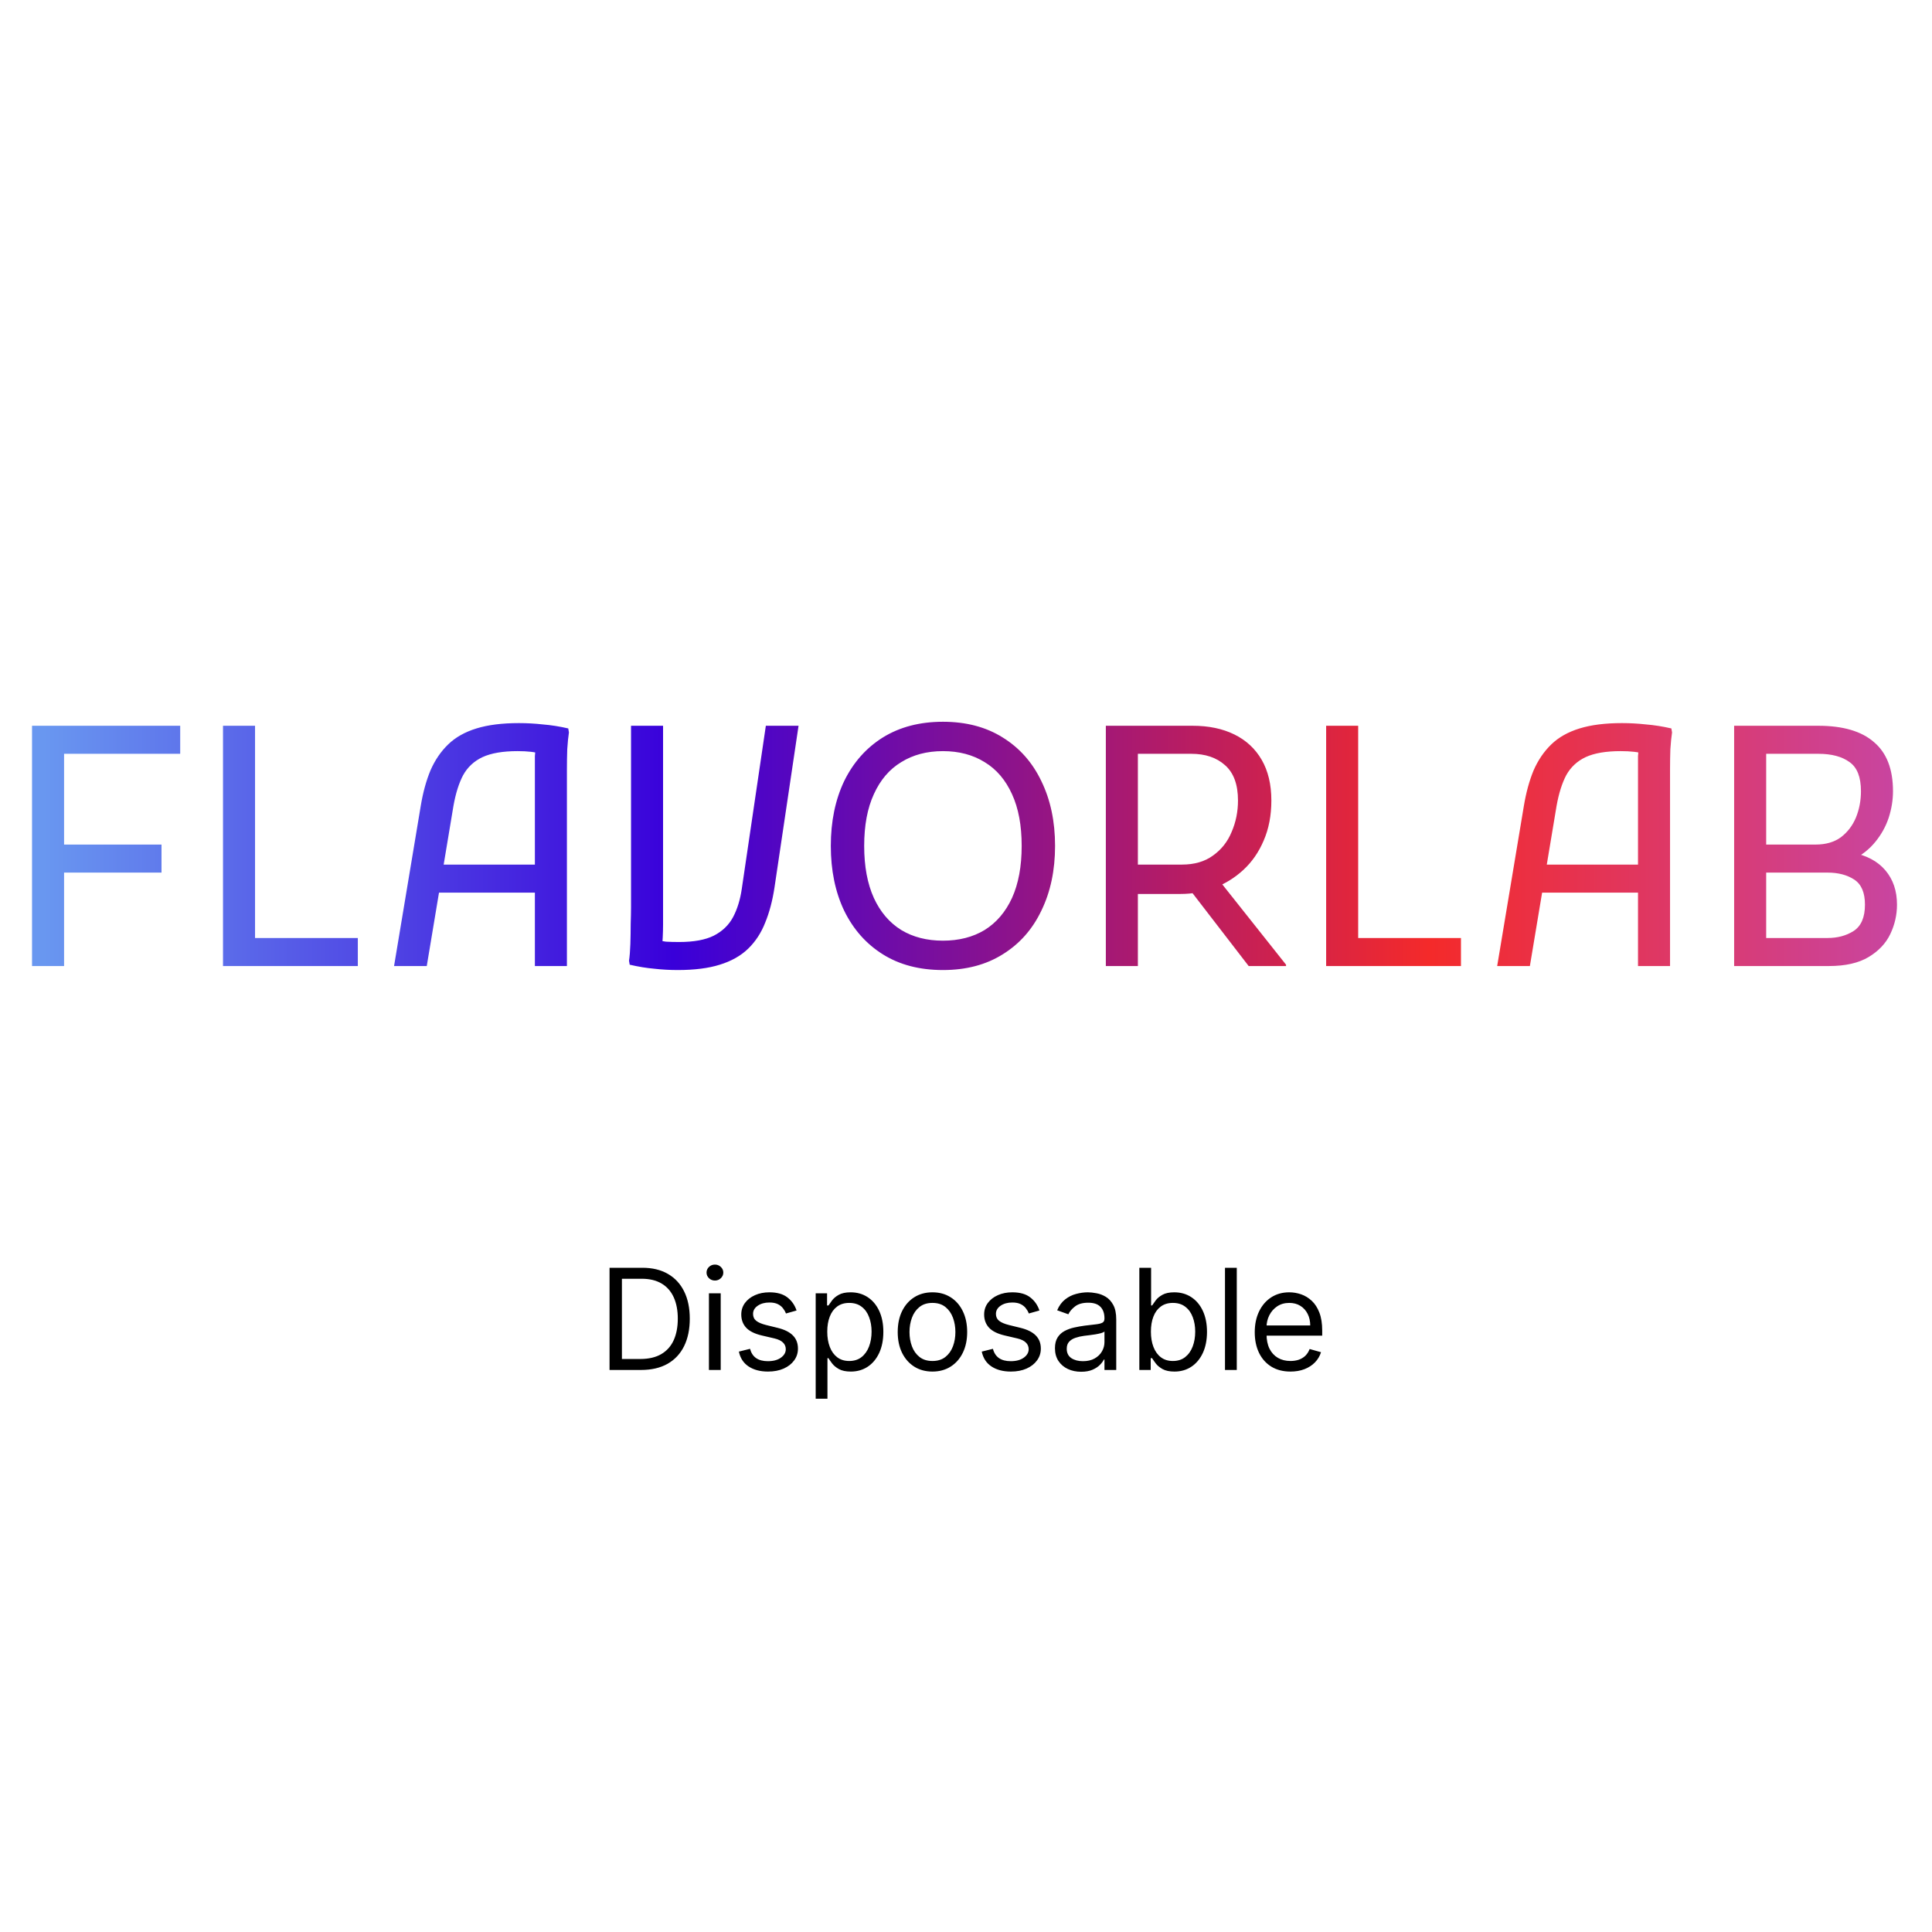 <svg width="110" height="110" viewBox="0 0 110 110" fill="none" xmlns="http://www.w3.org/2000/svg">
<path d="M1.824 55.002V41.322H3.648V55.002H1.824ZM2.888 49.682V48.086H9.196V49.682H2.888ZM2.888 42.918V41.322H10.26V42.918H2.888ZM12.697 55.002V41.322H14.521V53.406H20.373V55.002H12.697ZM22.436 55.002L23.956 45.882C24.082 45.122 24.266 44.45 24.507 43.868C24.76 43.285 25.096 42.791 25.514 42.386C25.932 41.98 26.47 41.676 27.129 41.474C27.787 41.271 28.592 41.17 29.542 41.17C29.998 41.17 30.454 41.195 30.91 41.246C31.378 41.284 31.86 41.36 32.354 41.474L32.392 41.702C32.354 41.955 32.322 42.272 32.297 42.652C32.284 43.032 32.278 43.412 32.278 43.792C32.278 44.172 32.278 44.489 32.278 44.742V55.002H30.454V43.754C30.454 43.5 30.454 43.266 30.454 43.051C30.466 42.823 30.492 42.608 30.53 42.405L30.834 42.956C30.669 42.88 30.466 42.829 30.226 42.804C29.998 42.778 29.744 42.766 29.466 42.766C28.63 42.766 27.965 42.88 27.471 43.108C26.989 43.336 26.622 43.678 26.369 44.134C26.128 44.59 25.944 45.172 25.818 45.882L24.298 55.002H22.436ZM24.336 50.822V49.226H31.214V50.822H24.336ZM35.814 54.698C35.852 54.444 35.877 54.128 35.89 53.748C35.902 53.368 35.909 52.988 35.909 52.608C35.921 52.228 35.928 51.911 35.928 51.658V41.322H37.752V52.646C37.752 52.886 37.745 53.127 37.733 53.368C37.72 53.596 37.707 53.798 37.695 53.976L37.334 53.501C37.511 53.551 37.707 53.589 37.923 53.615C38.138 53.627 38.385 53.634 38.664 53.634C39.5 53.634 40.158 53.514 40.64 53.273C41.134 53.02 41.501 52.665 41.742 52.209C41.982 51.753 42.147 51.214 42.236 50.594L43.604 41.322H45.466L44.098 50.518C43.984 51.278 43.806 51.949 43.566 52.532C43.338 53.114 43.015 53.608 42.597 54.014C42.179 54.419 41.64 54.723 40.982 54.926C40.336 55.129 39.538 55.23 38.588 55.23C38.132 55.23 37.682 55.205 37.239 55.154C36.808 55.116 36.346 55.04 35.852 54.926L35.814 54.698ZM47.303 48.162C47.303 46.769 47.556 45.54 48.062 44.476C48.582 43.412 49.316 42.582 50.267 41.987C51.229 41.392 52.369 41.094 53.687 41.094C55.004 41.094 56.138 41.392 57.087 41.987C58.05 42.582 58.785 43.412 59.291 44.476C59.811 45.54 60.071 46.769 60.071 48.162C60.071 49.555 59.811 50.784 59.291 51.848C58.785 52.912 58.05 53.742 57.087 54.337C56.138 54.932 55.004 55.23 53.687 55.23C52.356 55.23 51.217 54.932 50.267 54.337C49.316 53.742 48.582 52.912 48.062 51.848C47.556 50.784 47.303 49.555 47.303 48.162ZM49.203 48.162C49.203 49.327 49.386 50.315 49.754 51.126C50.121 51.924 50.64 52.532 51.312 52.95C51.983 53.355 52.775 53.558 53.687 53.558C54.599 53.558 55.39 53.355 56.062 52.95C56.733 52.532 57.252 51.924 57.62 51.126C57.987 50.315 58.17 49.327 58.17 48.162C58.17 46.996 57.987 46.015 57.62 45.217C57.252 44.406 56.733 43.798 56.062 43.393C55.39 42.975 54.599 42.766 53.687 42.766C52.775 42.766 51.983 42.975 51.312 43.393C50.64 43.798 50.121 44.406 49.754 45.217C49.386 46.015 49.203 46.996 49.203 48.162ZM64.026 50.898V49.226H67.294C68.003 49.226 68.592 49.055 69.061 48.713C69.542 48.371 69.897 47.921 70.125 47.364C70.366 46.806 70.486 46.211 70.486 45.578C70.486 44.666 70.239 43.995 69.745 43.564C69.264 43.133 68.624 42.918 67.826 42.918H64.026V41.322H67.902C68.814 41.322 69.606 41.486 70.277 41.816C70.948 42.145 71.468 42.627 71.835 43.26C72.202 43.893 72.386 44.666 72.386 45.578C72.386 46.426 72.24 47.187 71.949 47.858C71.67 48.516 71.284 49.074 70.79 49.53C70.309 49.973 69.758 50.315 69.137 50.556C68.529 50.784 67.889 50.898 67.218 50.898H64.026ZM62.962 55.002V41.322H64.786V55.002H62.962ZM71.094 55.002L67.522 50.366L69.422 50.138L73.222 54.926V55.002H71.094ZM75.505 55.002V41.322H77.329V53.406H83.181V55.002H75.505ZM85.243 55.002L86.763 45.882C86.89 45.122 87.074 44.45 87.314 43.868C87.568 43.285 87.903 42.791 88.321 42.386C88.739 41.98 89.278 41.676 89.936 41.474C90.595 41.271 91.399 41.17 92.349 41.17C92.805 41.17 93.261 41.195 93.717 41.246C94.186 41.284 94.667 41.36 95.161 41.474L95.199 41.702C95.161 41.955 95.13 42.272 95.104 42.652C95.092 43.032 95.085 43.412 95.085 43.792C95.085 44.172 95.085 44.489 95.085 44.742V55.002H93.261V43.754C93.261 43.5 93.261 43.266 93.261 43.051C93.274 42.823 93.299 42.608 93.337 42.405L93.641 42.956C93.477 42.88 93.274 42.829 93.033 42.804C92.805 42.778 92.552 42.766 92.273 42.766C91.437 42.766 90.772 42.88 90.278 43.108C89.797 43.336 89.43 43.678 89.176 44.134C88.936 44.59 88.752 45.172 88.625 45.882L87.105 55.002H85.243ZM87.143 50.822V49.226H94.021V50.822H87.143ZM99.799 55.002V53.406H104.055C104.625 53.406 105.119 53.273 105.537 53.007C105.968 52.728 106.183 52.228 106.183 51.506C106.183 50.822 105.98 50.347 105.575 50.081C105.17 49.815 104.663 49.682 104.055 49.682H99.799V48.086H103.371C103.954 48.086 104.435 47.947 104.815 47.668C105.195 47.377 105.48 47.003 105.67 46.547C105.86 46.078 105.955 45.578 105.955 45.046C105.955 44.248 105.74 43.697 105.309 43.393C104.878 43.076 104.283 42.918 103.523 42.918H99.799V41.322H103.523C104.929 41.322 105.987 41.632 106.696 42.253C107.418 42.861 107.779 43.792 107.779 45.046C107.779 45.552 107.697 46.059 107.532 46.566C107.367 47.06 107.114 47.516 106.772 47.934C106.443 48.339 106.031 48.668 105.537 48.922L105.442 48.542C106.265 48.694 106.899 49.029 107.342 49.549C107.785 50.068 108.007 50.721 108.007 51.506C108.007 52.089 107.88 52.646 107.627 53.178C107.374 53.71 106.962 54.147 106.392 54.489C105.822 54.831 105.068 55.002 104.131 55.002H99.799ZM98.735 55.002V41.322H100.559V55.002H98.735Z" fill="url(#paint0_linear_1061_5)"/>
<path d="M36.5 78H34.705V72.182H36.58C37.144 72.182 37.627 72.298 38.028 72.531C38.43 72.762 38.738 73.095 38.952 73.528C39.166 73.96 39.273 74.477 39.273 75.079C39.273 75.686 39.165 76.207 38.949 76.645C38.733 77.081 38.419 77.416 38.006 77.651C37.593 77.883 37.091 78 36.5 78ZM35.409 77.375H36.455C36.936 77.375 37.334 77.282 37.651 77.097C37.967 76.911 38.203 76.647 38.358 76.304C38.513 75.961 38.591 75.553 38.591 75.079C38.591 74.61 38.514 74.206 38.361 73.867C38.207 73.526 37.978 73.264 37.673 73.082C37.368 72.899 36.989 72.807 36.534 72.807H35.409V77.375ZM40.364 78V73.636H41.034V78H40.364ZM40.705 72.909C40.574 72.909 40.461 72.865 40.367 72.776C40.274 72.687 40.227 72.579 40.227 72.454C40.227 72.329 40.274 72.222 40.367 72.133C40.461 72.044 40.574 72 40.705 72C40.835 72 40.947 72.044 41.04 72.133C41.135 72.222 41.182 72.329 41.182 72.454C41.182 72.579 41.135 72.687 41.04 72.776C40.947 72.865 40.835 72.909 40.705 72.909ZM45.353 74.614L44.751 74.784C44.713 74.684 44.657 74.586 44.583 74.492C44.511 74.395 44.413 74.315 44.288 74.253C44.163 74.19 44.003 74.159 43.807 74.159C43.541 74.159 43.318 74.221 43.14 74.344C42.964 74.465 42.876 74.619 42.876 74.807C42.876 74.974 42.936 75.105 43.057 75.202C43.179 75.298 43.368 75.379 43.626 75.443L44.273 75.602C44.664 75.697 44.954 75.842 45.146 76.037C45.337 76.23 45.432 76.479 45.432 76.784C45.432 77.034 45.361 77.258 45.217 77.454C45.075 77.651 44.876 77.807 44.62 77.921C44.364 78.034 44.067 78.091 43.728 78.091C43.283 78.091 42.914 77.994 42.623 77.801C42.331 77.608 42.147 77.326 42.069 76.954L42.705 76.796C42.766 77.03 42.88 77.206 43.049 77.324C43.219 77.441 43.442 77.5 43.717 77.5C44.029 77.5 44.277 77.434 44.461 77.301C44.647 77.167 44.739 77.006 44.739 76.818C44.739 76.667 44.686 76.54 44.58 76.438C44.474 76.333 44.311 76.256 44.092 76.204L43.364 76.034C42.965 75.939 42.671 75.793 42.484 75.594C42.298 75.393 42.205 75.142 42.205 74.841C42.205 74.595 42.274 74.377 42.413 74.188C42.553 73.998 42.743 73.849 42.984 73.742C43.226 73.633 43.501 73.579 43.807 73.579C44.239 73.579 44.578 73.674 44.825 73.864C45.073 74.053 45.249 74.303 45.353 74.614ZM46.442 79.636V73.636H47.09V74.329H47.169C47.218 74.254 47.286 74.157 47.374 74.04C47.463 73.921 47.59 73.814 47.754 73.722C47.921 73.627 48.146 73.579 48.43 73.579C48.798 73.579 49.122 73.671 49.402 73.855C49.682 74.039 49.901 74.299 50.058 74.636C50.215 74.974 50.294 75.371 50.294 75.829C50.294 76.292 50.215 76.692 50.058 77.031C49.901 77.368 49.683 77.63 49.405 77.815C49.126 77.999 48.805 78.091 48.442 78.091C48.161 78.091 47.937 78.044 47.769 77.952C47.6 77.857 47.47 77.75 47.379 77.631C47.288 77.51 47.218 77.409 47.169 77.329H47.112V79.636H46.442ZM47.101 75.818C47.101 76.148 47.149 76.438 47.246 76.69C47.342 76.94 47.483 77.136 47.669 77.278C47.855 77.419 48.082 77.489 48.351 77.489C48.631 77.489 48.865 77.415 49.053 77.267C49.242 77.117 49.384 76.917 49.479 76.665C49.575 76.411 49.624 76.129 49.624 75.818C49.624 75.511 49.576 75.235 49.481 74.989C49.389 74.74 49.248 74.544 49.058 74.401C48.871 74.255 48.635 74.182 48.351 74.182C48.078 74.182 47.849 74.251 47.663 74.389C47.478 74.526 47.338 74.717 47.243 74.963C47.148 75.207 47.101 75.492 47.101 75.818ZM53.09 78.091C52.696 78.091 52.35 77.997 52.053 77.81C51.757 77.622 51.526 77.36 51.359 77.023C51.195 76.686 51.112 76.292 51.112 75.841C51.112 75.386 51.195 74.99 51.359 74.651C51.526 74.312 51.757 74.048 52.053 73.861C52.35 73.673 52.696 73.579 53.09 73.579C53.483 73.579 53.828 73.673 54.124 73.861C54.421 74.048 54.652 74.312 54.817 74.651C54.983 74.99 55.067 75.386 55.067 75.841C55.067 76.292 54.983 76.686 54.817 77.023C54.652 77.36 54.421 77.622 54.124 77.81C53.828 77.997 53.483 78.091 53.09 78.091ZM53.09 77.489C53.389 77.489 53.635 77.412 53.828 77.258C54.021 77.105 54.164 76.903 54.257 76.653C54.35 76.403 54.396 76.133 54.396 75.841C54.396 75.549 54.35 75.278 54.257 75.026C54.164 74.774 54.021 74.57 53.828 74.415C53.635 74.26 53.389 74.182 53.09 74.182C52.79 74.182 52.544 74.26 52.351 74.415C52.158 74.57 52.015 74.774 51.922 75.026C51.829 75.278 51.783 75.549 51.783 75.841C51.783 76.133 51.829 76.403 51.922 76.653C52.015 76.903 52.158 77.105 52.351 77.258C52.544 77.412 52.79 77.489 53.09 77.489ZM59.181 74.614L58.579 74.784C58.541 74.684 58.485 74.586 58.411 74.492C58.339 74.395 58.241 74.315 58.116 74.253C57.991 74.19 57.831 74.159 57.636 74.159C57.369 74.159 57.146 74.221 56.968 74.344C56.792 74.465 56.704 74.619 56.704 74.807C56.704 74.974 56.764 75.105 56.886 75.202C57.007 75.298 57.196 75.379 57.454 75.443L58.102 75.602C58.492 75.697 58.782 75.842 58.974 76.037C59.165 76.23 59.261 76.479 59.261 76.784C59.261 77.034 59.189 77.258 59.045 77.454C58.903 77.651 58.704 77.807 58.448 77.921C58.193 78.034 57.895 78.091 57.556 78.091C57.111 78.091 56.743 77.994 56.451 77.801C56.159 77.608 55.975 77.326 55.897 76.954L56.533 76.796C56.594 77.03 56.709 77.206 56.877 77.324C57.048 77.441 57.27 77.5 57.545 77.5C57.857 77.5 58.105 77.434 58.289 77.301C58.475 77.167 58.568 77.006 58.568 76.818C58.568 76.667 58.514 76.54 58.408 76.438C58.302 76.333 58.139 76.256 57.92 76.204L57.193 76.034C56.793 75.939 56.499 75.793 56.312 75.594C56.126 75.393 56.033 75.142 56.033 74.841C56.033 74.595 56.102 74.377 56.241 74.188C56.381 73.998 56.571 73.849 56.812 73.742C57.054 73.633 57.329 73.579 57.636 73.579C58.068 73.579 58.407 73.674 58.653 73.864C58.901 74.053 59.077 74.303 59.181 74.614ZM61.554 78.102C61.278 78.102 61.026 78.05 60.801 77.946C60.576 77.84 60.397 77.688 60.264 77.489C60.132 77.288 60.065 77.046 60.065 76.761C60.065 76.511 60.115 76.309 60.213 76.153C60.312 75.996 60.443 75.873 60.608 75.784C60.773 75.695 60.955 75.629 61.153 75.585C61.354 75.54 61.556 75.504 61.758 75.477C62.024 75.443 62.239 75.418 62.403 75.401C62.57 75.382 62.691 75.35 62.767 75.307C62.845 75.263 62.883 75.188 62.883 75.079V75.057C62.883 74.776 62.807 74.559 62.653 74.403C62.502 74.248 62.272 74.171 61.963 74.171C61.643 74.171 61.392 74.24 61.21 74.381C61.028 74.521 60.901 74.671 60.827 74.829L60.19 74.602C60.304 74.337 60.456 74.131 60.645 73.983C60.836 73.833 61.044 73.729 61.27 73.671C61.497 73.61 61.721 73.579 61.94 73.579C62.081 73.579 62.242 73.597 62.423 73.631C62.607 73.663 62.784 73.73 62.955 73.832C63.127 73.935 63.27 74.089 63.383 74.296C63.497 74.502 63.554 74.778 63.554 75.125V78H62.883V77.409H62.849C62.804 77.504 62.728 77.605 62.622 77.713C62.516 77.821 62.375 77.913 62.199 77.989C62.023 78.064 61.808 78.102 61.554 78.102ZM61.656 77.5C61.921 77.5 62.145 77.448 62.327 77.344C62.51 77.24 62.649 77.105 62.742 76.94C62.836 76.776 62.883 76.602 62.883 76.421V75.807C62.855 75.841 62.793 75.872 62.696 75.901C62.601 75.927 62.492 75.951 62.367 75.972C62.243 75.99 62.123 76.008 62.006 76.023C61.89 76.036 61.796 76.047 61.724 76.057C61.55 76.079 61.387 76.117 61.236 76.168C61.086 76.217 60.965 76.292 60.872 76.392C60.781 76.49 60.736 76.625 60.736 76.796C60.736 77.028 60.822 77.204 60.994 77.324C61.169 77.441 61.389 77.5 61.656 77.5ZM64.869 78V72.182H65.539V74.329H65.596C65.645 74.254 65.713 74.157 65.8 74.04C65.889 73.921 66.016 73.814 66.181 73.722C66.348 73.627 66.573 73.579 66.857 73.579C67.225 73.579 67.549 73.671 67.829 73.855C68.109 74.039 68.328 74.299 68.485 74.636C68.642 74.974 68.721 75.371 68.721 75.829C68.721 76.292 68.642 76.692 68.485 77.031C68.328 77.368 68.11 77.63 67.832 77.815C67.553 77.999 67.232 78.091 66.869 78.091C66.588 78.091 66.364 78.044 66.195 77.952C66.027 77.857 65.897 77.75 65.806 77.631C65.715 77.51 65.645 77.409 65.596 77.329H65.516V78H64.869ZM65.528 75.818C65.528 76.148 65.576 76.438 65.673 76.69C65.769 76.94 65.91 77.136 66.096 77.278C66.281 77.419 66.509 77.489 66.778 77.489C67.058 77.489 67.292 77.415 67.479 77.267C67.669 77.117 67.811 76.917 67.906 76.665C68.002 76.411 68.05 76.129 68.05 75.818C68.05 75.511 68.003 75.235 67.908 74.989C67.816 74.74 67.674 74.544 67.485 74.401C67.298 74.255 67.062 74.182 66.778 74.182C66.505 74.182 66.276 74.251 66.09 74.389C65.905 74.526 65.764 74.717 65.67 74.963C65.575 75.207 65.528 75.492 65.528 75.818ZM70.417 72.182V78H69.746V72.182H70.417ZM73.474 78.091C73.054 78.091 72.691 77.998 72.386 77.812C72.083 77.625 71.849 77.364 71.685 77.028C71.522 76.691 71.44 76.299 71.44 75.852C71.44 75.405 71.522 75.011 71.685 74.671C71.849 74.328 72.079 74.061 72.372 73.869C72.668 73.676 73.012 73.579 73.406 73.579C73.633 73.579 73.858 73.617 74.079 73.693C74.301 73.769 74.503 73.892 74.685 74.062C74.867 74.231 75.011 74.454 75.119 74.733C75.227 75.011 75.281 75.354 75.281 75.761V76.046H71.918V75.466H74.599C74.599 75.22 74.55 75 74.452 74.807C74.355 74.614 74.217 74.461 74.037 74.349C73.859 74.238 73.649 74.182 73.406 74.182C73.139 74.182 72.908 74.248 72.713 74.381C72.52 74.511 72.371 74.682 72.267 74.892C72.163 75.102 72.111 75.328 72.111 75.568V75.954C72.111 76.284 72.168 76.563 72.281 76.793C72.397 77.02 72.557 77.193 72.761 77.312C72.966 77.43 73.204 77.489 73.474 77.489C73.651 77.489 73.81 77.464 73.952 77.415C74.096 77.364 74.22 77.288 74.324 77.188C74.428 77.085 74.508 76.958 74.565 76.807L75.213 76.989C75.145 77.208 75.03 77.401 74.869 77.568C74.708 77.733 74.51 77.862 74.273 77.954C74.036 78.046 73.77 78.091 73.474 78.091Z" fill="black"/>
<defs>
<linearGradient id="paint0_linear_1061_5" x1="110" y1="48.502" x2="2.5" y2="48.502" gradientUnits="userSpaceOnUse">
<stop stop-color="#C547A9"/>
<stop offset="0.266" stop-color="#F42A2A"/>
<stop offset="0.667" stop-color="#3900DA"/>
<stop offset="1" stop-color="#6997F0"/>
</linearGradient>
</defs>
</svg>

